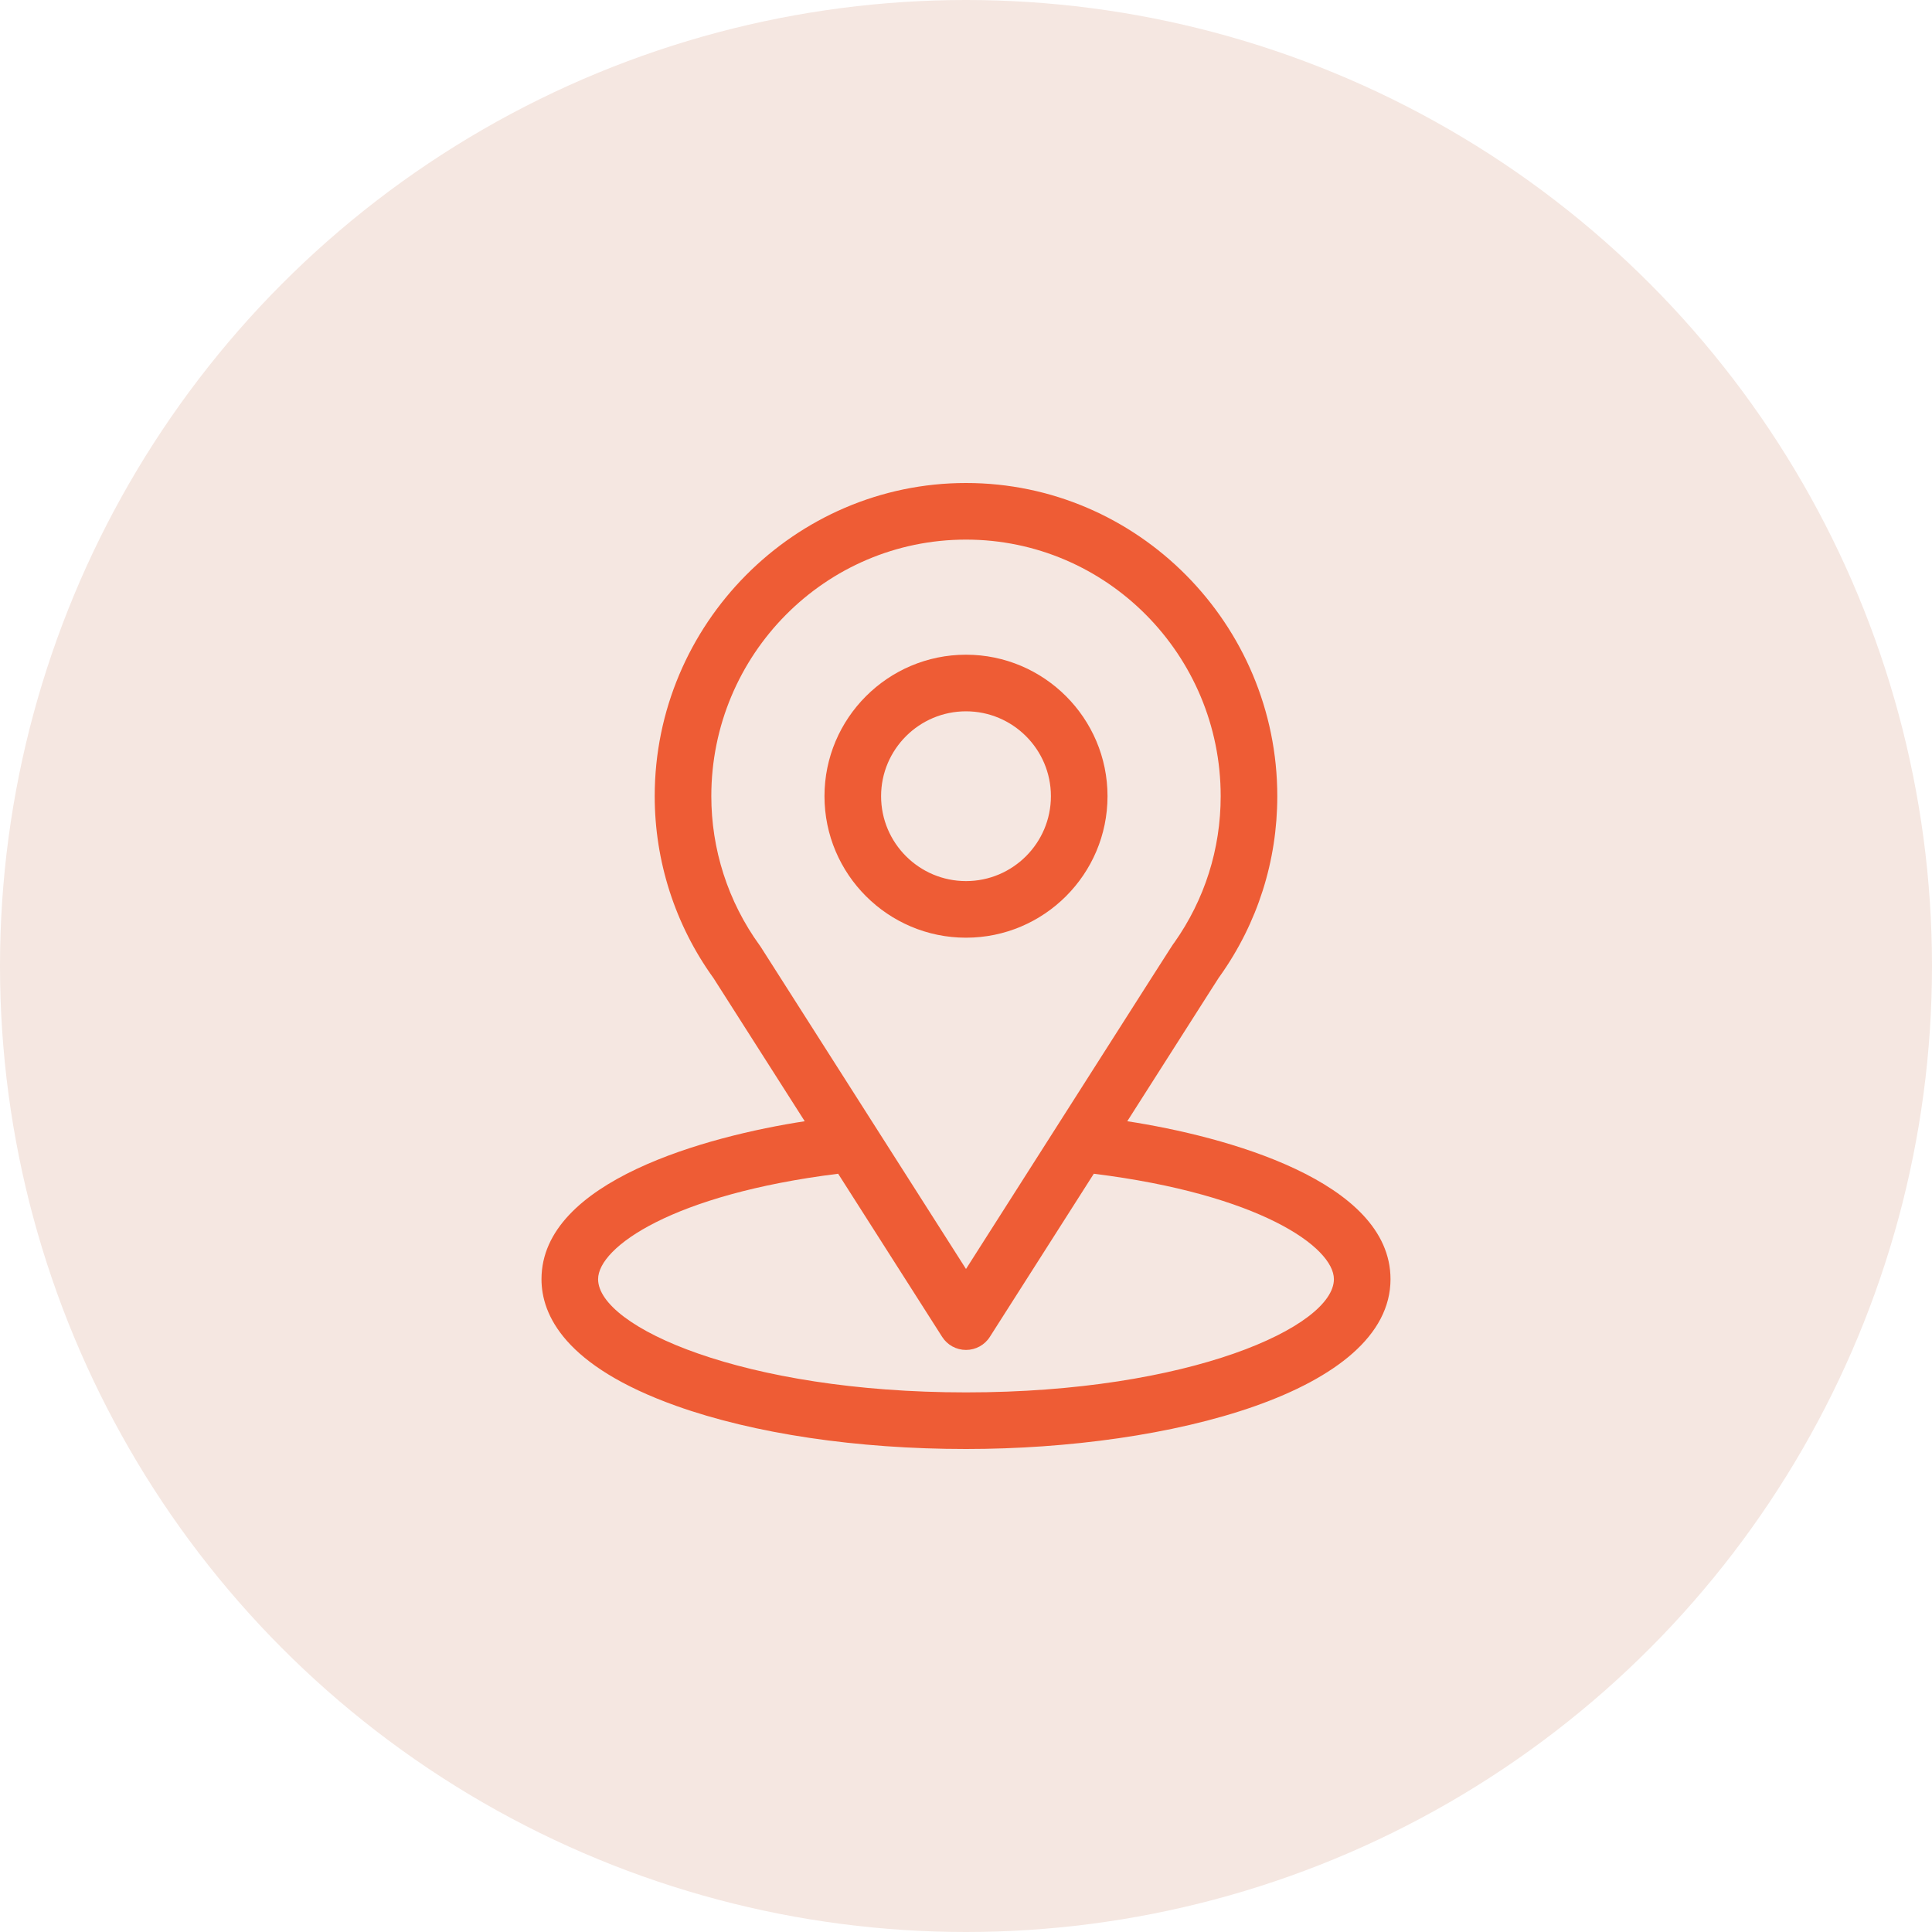 <?xml version="1.0" encoding="UTF-8"?> <svg xmlns="http://www.w3.org/2000/svg" width="40" height="40" viewBox="0 0 40 40" fill="none"><circle cx="20" cy="20" r="20" fill="#F5E7E1"></circle><path d="M23.339 23.214C25.467 19.875 25.2 20.291 25.261 20.204C26.036 19.111 26.445 17.825 26.445 16.484C26.445 12.929 23.56 10 20 10C16.451 10 13.555 12.923 13.555 16.484C13.555 17.824 13.973 19.144 14.773 20.252L16.661 23.214C14.643 23.524 11.211 24.449 11.211 26.484C11.211 27.226 11.695 28.284 14.002 29.108C15.613 29.683 17.743 30 20 30C24.22 30 28.789 28.81 28.789 26.484C28.789 24.449 25.362 23.525 23.339 23.214ZM15.752 19.607C15.745 19.597 15.739 19.587 15.732 19.578C15.066 18.662 14.727 17.576 14.727 16.484C14.727 13.554 17.086 11.172 20 11.172C22.908 11.172 25.273 13.555 25.273 16.484C25.273 17.578 24.941 18.626 24.311 19.518C24.254 19.593 24.549 19.135 20 26.273L15.752 19.607ZM20 28.828C15.391 28.828 12.383 27.473 12.383 26.484C12.383 25.82 13.928 24.727 17.353 24.301L19.506 27.678C19.613 27.847 19.8 27.949 20 27.949C20.2 27.949 20.387 27.847 20.494 27.678L22.646 24.301C26.072 24.727 27.617 25.82 27.617 26.484C27.617 27.465 24.636 28.828 20 28.828Z" fill="#EE5C35"></path><path d="M20 13.555C18.385 13.555 17.07 14.869 17.07 16.484C17.07 18.1 18.385 19.414 20 19.414C21.615 19.414 22.93 18.1 22.93 16.484C22.93 14.869 21.615 13.555 20 13.555ZM20 18.242C19.031 18.242 18.242 17.454 18.242 16.484C18.242 15.515 19.031 14.727 20 14.727C20.969 14.727 21.758 15.515 21.758 16.484C21.758 17.454 20.969 18.242 20 18.242Z" fill="#EE5C35"></path></svg> 